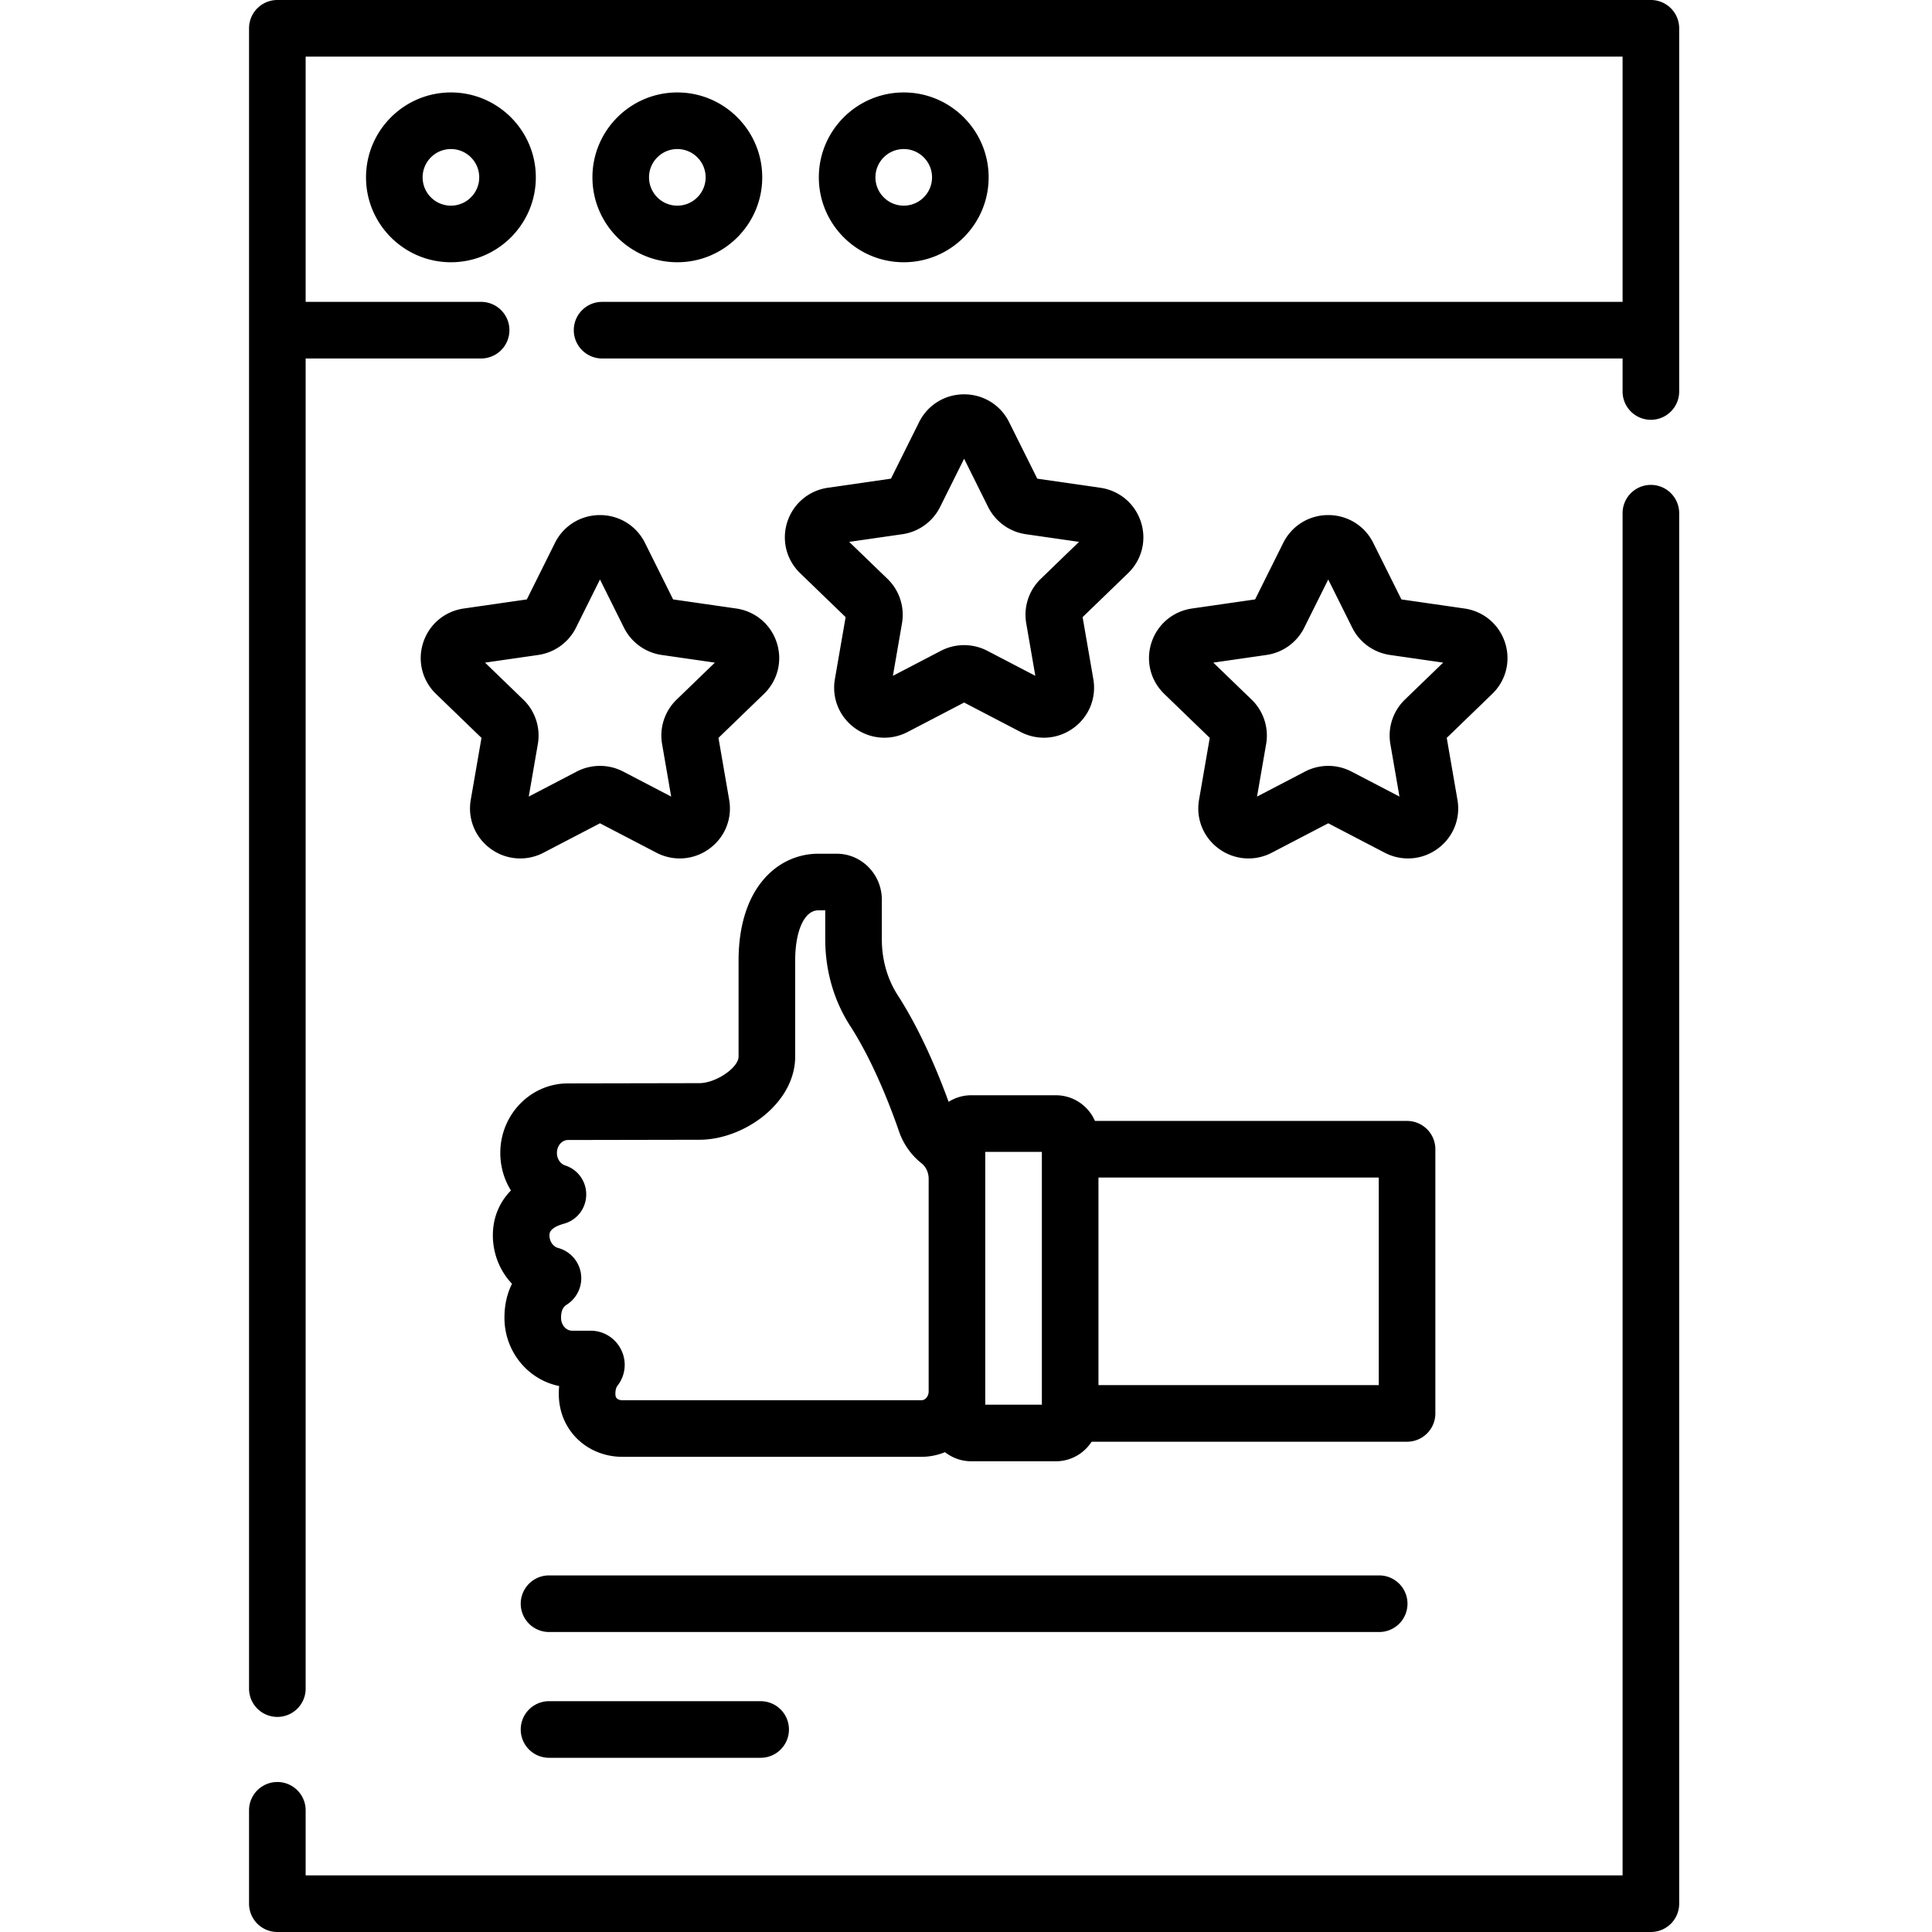 <svg height="512pt" viewBox="-66 0 512 512" width="512pt" xmlns="http://www.w3.org/2000/svg"><path d="M53.5 24.5C41.094 24.5 31 34.594 31 47s10.094 22.5 22.5 22.5S76 59.406 76 47 65.906 24.5 53.5 24.5zm0 30c-4.137 0-7.5-3.363-7.5-7.5s3.363-7.5 7.5-7.5S61 42.863 61 47s-3.363 7.5-7.5 7.5zm60 15c12.406 0 22.5-10.094 22.5-22.5s-10.094-22.5-22.5-22.5S91 34.594 91 47s10.094 22.5 22.5 22.5zm0-30c4.137 0 7.5 3.363 7.5 7.5s-3.363 7.5-7.5 7.5-7.5-3.363-7.5-7.5 3.363-7.5 7.5-7.5zM196 47c0-12.406-10.094-22.5-22.5-22.5S151 34.594 151 47s10.094 22.5 22.5 22.5S196 59.406 196 47zm-30 0c0-4.137 3.363-7.5 7.5-7.5s7.5 3.363 7.5 7.5-3.363 7.5-7.5 7.5-7.5-3.363-7.5-7.5zm205.5 81.5a7.5 7.5 0 0 0-7.5 7.5v361H15v-17.25c0-4.14-3.355-7.5-7.5-7.5s-7.5 3.36-7.5 7.5v24.75a7.5 7.5 0 0 0 7.5 7.5h364a7.5 7.5 0 0 0 7.5-7.5V136a7.5 7.5 0 0 0-7.5-7.5zm0 0"/><path d="M371.5 0H7.5A7.5 7.5 0 0 0 0 7.5v440c0 4.14 3.355 7.5 7.5 7.5s7.5-3.36 7.5-7.5V95h46.5a7.5 7.5 0 1 0 0-15H15V15h349v65H93.562c-4.14 0-7.5 3.36-7.5 7.5s3.36 7.5 7.5 7.5H364v8.75c0 4.14 3.355 7.5 7.5 7.5s7.5-3.36 7.5-7.5V7.5a7.5 7.5 0 0 0-7.5-7.5zm0 0"/><path d="M46.145 170.32c-1.563 4.84-.258 10.043 3.406 13.582l12.047 11.645-2.844 16.422c-.863 4.992 1.148 9.953 5.246 12.945a13.274 13.274 0 0 0 14.047 1.059L93 218.18l14.953 7.793a13.386 13.386 0 0 0 6.184 1.523c2.77 0 5.515-.867 7.86-2.582 4.1-2.992 6.108-7.953 5.245-12.945l-2.84-16.422 12.047-11.645c3.664-3.539 4.965-8.746 3.403-13.582-1.57-4.86-5.696-8.332-10.766-9.062l-16.703-2.406-7.457-14.98C102.66 139.323 98.094 136.5 93 136.5s-9.664 2.824-11.926 7.367l-7.46 14.985-16.7 2.406c-5.07.73-9.195 4.203-10.77 9.062zm30.476 3.254a13.314 13.314 0 0 0 10.024-7.234L93 153.57l6.355 12.77a13.308 13.308 0 0 0 10.02 7.234l14.078 2.028-10.144 9.804a13.227 13.227 0 0 0-3.848 11.77l2.406 13.926-12.699-6.622a13.355 13.355 0 0 0-12.344 0l-12.699 6.622 2.41-13.926a13.22 13.22 0 0 0-3.851-11.77l-10.145-9.804zm256.234-3.254c-1.57-4.86-5.699-8.332-10.77-9.062l-16.698-2.406-7.461-14.98c-2.262-4.548-6.832-7.372-11.926-7.372s-9.664 2.824-11.926 7.371l-7.46 14.98-16.7 2.407c-5.07.73-9.195 4.203-10.77 9.062-1.562 4.84-.257 10.043 3.407 13.582l12.047 11.645-2.844 16.422c-.863 4.992 1.148 9.953 5.246 12.945a13.274 13.274 0 0 0 14.047 1.059L286 218.18l14.953 7.793a13.386 13.386 0 0 0 6.184 1.523c2.77 0 5.515-.867 7.86-2.582 4.1-2.992 6.108-7.953 5.245-12.945l-2.84-16.422 12.047-11.645c3.664-3.539 4.969-8.742 3.406-13.582zm-26.542 15.082a13.237 13.237 0 0 0-3.852 11.774l2.41 13.922-12.7-6.618a13.355 13.355 0 0 0-12.343 0l-12.7 6.622 2.411-13.926a13.227 13.227 0 0 0-3.851-11.774l-10.145-9.8 14.078-2.028a13.301 13.301 0 0 0 10.02-7.234l6.355-12.77 6.356 12.77a13.314 13.314 0 0 0 10.023 7.234l14.078 2.028zm-69.958-47.082c-1.57-4.86-5.699-8.332-10.77-9.062l-16.698-2.406-7.461-14.98c-2.262-4.548-6.832-7.372-11.926-7.372s-9.664 2.824-11.926 7.371l-7.46 14.98-16.7 2.407c-5.07.73-9.195 4.203-10.77 9.062-1.562 4.84-.257 10.043 3.407 13.582l12.047 11.645-2.844 16.422c-.863 4.992 1.148 9.953 5.246 12.945a13.274 13.274 0 0 0 14.047 1.059l14.953-7.793 14.953 7.793a13.394 13.394 0 0 0 6.188 1.527c2.765 0 5.511-.871 7.855-2.582 4.102-2.996 6.11-7.957 5.246-12.95l-2.84-16.421 12.047-11.645c3.664-3.539 4.969-8.742 3.406-13.582zm-26.542 15.082a13.237 13.237 0 0 0-3.852 11.774l2.41 13.922-12.7-6.618a13.355 13.355 0 0 0-12.343 0l-12.7 6.622 2.411-13.926a13.227 13.227 0 0 0-3.851-11.774l-10.145-9.8 14.078-2.028a13.301 13.301 0 0 0 10.02-7.234l6.359-12.77 6.355 12.77a13.314 13.314 0 0 0 10.02 7.234l14.078 2.028zM129.73 254.59v25.402c0 2.969-6.02 7.055-10.406 7.055l-34.812.066c-9.883 0-17.926 8.262-17.926 18.422 0 3.637 1.02 7.063 2.816 9.953-3.09 3.16-4.789 7.246-4.789 11.89 0 4.927 1.899 9.49 5.067 12.84-1.184 2.372-1.996 5.337-1.996 9.005 0 8.957 6.25 16.437 14.5 18.086a20.822 20.822 0 0 0-.098 2.046c0 4.235 1.418 8.079 4.105 11.125 3.137 3.551 7.77 5.59 12.704 5.59h79.328c2.195 0 4.289-.449 6.214-1.234a11.233 11.233 0 0 0 6.958 2.418h22.417c3.973 0 7.465-2.07 9.481-5.184h83.59c4.144 0 7.5-3.355 7.5-7.5v-70.008c0-4.144-3.356-7.5-7.5-7.5h-82.711c-1.738-4.003-5.727-6.808-10.36-6.808h-22.417c-2.208 0-4.262.644-6.004 1.742-2.66-7.332-7.29-18.652-13.461-28.219-2.77-4.289-4.235-9.422-4.235-14.847v-10.5c0-6.72-5.367-12.184-11.968-12.184h-4.868c-10.515 0-21.129 8.766-21.129 28.344zm169.657 112.484h-74.282v-55.012h74.282zm-104.282-61.82h15v67h-15zm-50.375-25.262V254.59c0-7.98 2.465-13.344 6.133-13.344h1.836v7.688c0 8.316 2.293 16.265 6.633 22.98 6.438 9.98 11.172 22.828 12.906 27.887a18.425 18.425 0 0 0 5.965 8.476c1.192.946 1.902 2.48 1.902 4.114v56.351c0 1.262-.859 2.328-1.882 2.328H98.895c-.606 0-1.18-.203-1.458-.515-.132-.153-.351-.403-.351-1.196 0-.941.187-1.66.55-2.125a8.947 8.947 0 0 0 .993-9.492 9.005 9.005 0 0 0-8.149-5.094h-4.87c-1.614 0-2.926-1.535-2.926-3.421 0-2.239.808-3.036 1.515-3.485a8.297 8.297 0 0 0 3.746-8.27 8.29 8.29 0 0 0-6.054-6.753c-1.13-.301-2.278-1.543-2.278-3.336 0-.551 0-2.016 3.848-3.09a8.009 8.009 0 0 0 5.89-7.598c.075-3.593-2.18-6.75-5.609-7.855-1.035-.332-2.152-1.512-2.152-3.305 0-1.887 1.312-3.422 2.937-3.422l34.813-.066c11.742 0 25.39-9.633 25.39-22.055zM307 425a7.5 7.5 0 0 0-7.5-7.5h-220a7.5 7.5 0 1 0 0 15h220a7.5 7.5 0 0 0 7.5-7.5zM79.5 450.832a7.5 7.5 0 0 0-7.5 7.5c0 4.145 3.355 7.5 7.5 7.5h56.078c4.145 0 7.5-3.355 7.5-7.5a7.5 7.5 0 0 0-7.5-7.5zm0 0"/></svg>